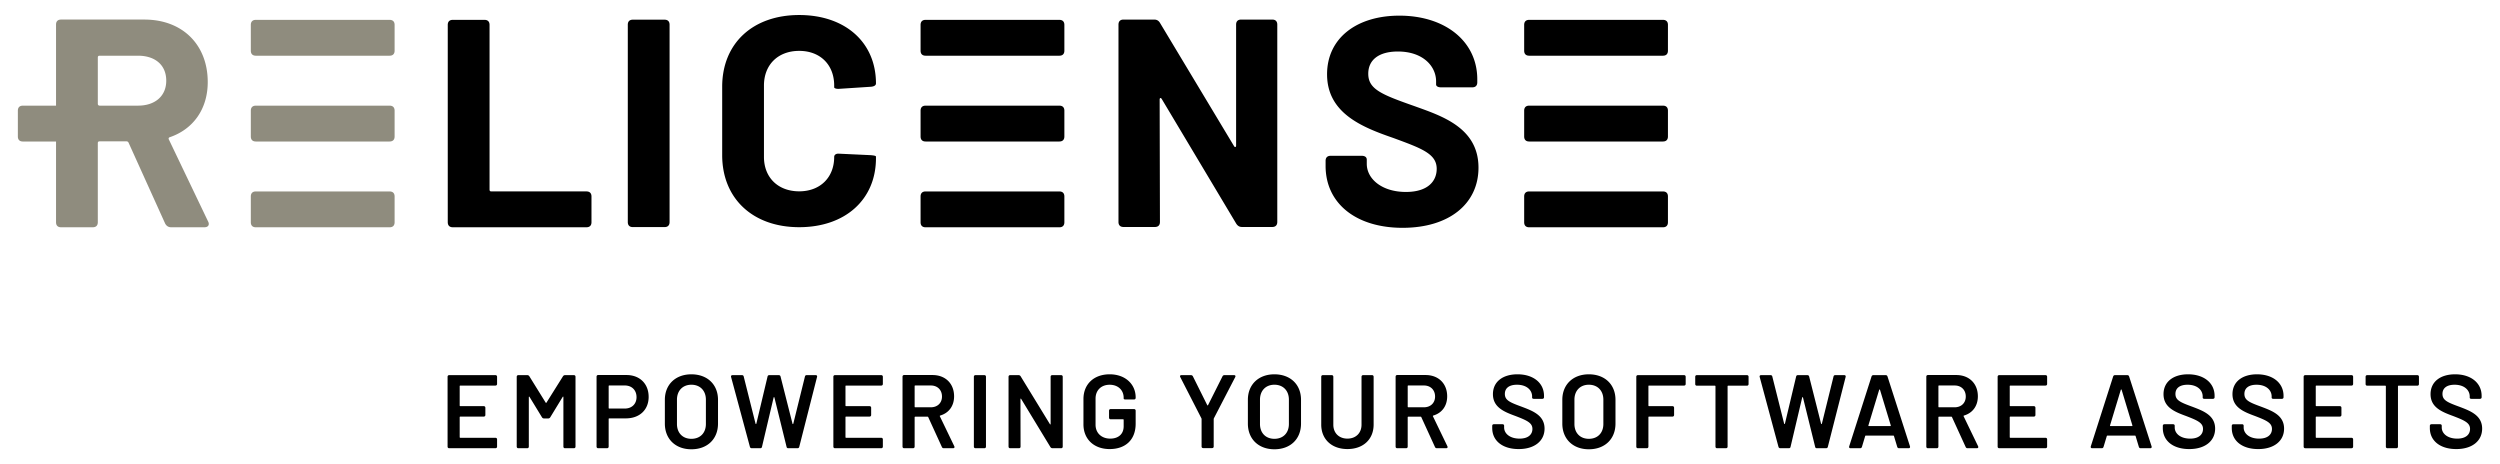 <svg xmlns="http://www.w3.org/2000/svg" viewbox="0 0 350 65" width="350" height="65"><path fill="#8f8c7e" d="M54.54 2.78c.455 0 .705.25.705.706v3.608c0 .457-.25.705-.705.705H35.818c-.453 0-.703-.248-.703-.705V3.486c0-.456.25-.706.703-.706H54.54m0 12.011H35.818c-.453 0-.703.251-.703.706v3.607c0 .458.25.706.703.706H54.54c.455 0 .705-.248.705-.706v-3.607c0-.455-.25-.706-.705-.706m-35.204-.001c2.323 0 3.939-1.297 3.939-3.494 0-2.241-1.616-3.496-3.939-3.496h-5.394c-.165 0-.248.083-.248.249v6.493c0 .124.083.248.248.248h5.394m9.789 16.197c.25.457.042.83-.496.83h-4.688c-.375 0-.666-.207-.83-.541l-5.103-11.281a.312.312 0 0 0-.291-.207h-3.776c-.165 0-.248.083-.248.248v11.075c0 .458-.248.706-.706.706H8.55c-.457 0-.705-.248-.705-.706v-11.3H3.203c-.455 0-.703-.248-.703-.705v-3.609c0-.454.248-.706.703-.706h4.642V3.444c0-.457.248-.705.705-.705h11.658c5.35 0 8.876 3.525 8.876 8.752 0 3.775-2.033 6.596-5.31 7.716-.166.043-.208.207-.127.333l5.478 11.447m25.415-4.185H35.818c-.453 0-.703.25-.703.705v3.608c0 .458.25.706.703.706H54.54c.455 0 .705-.248.705-.706v-3.608c0-.455-.25-.705-.705-.705"></path><path d="M87.892 31.087V3.46c0-.455.248-.705.703-.705h4.44c.457 0 .706.25.706.705v27.627c0 .455-.249.705-.706.705h-4.44c-.455 0-.703-.25-.703-.705m13.214-9.363c0 6.058 4.271 10.082 10.785 10.082 6.43 0 10.744-3.859 10.744-9.667v-.208c0-.124-.292-.165-.708-.207l-4.438-.207c-.455-.041-.703.166-.703.455 0 2.862-1.951 4.814-4.895 4.814-2.987 0-4.937-1.952-4.937-4.814v-9.996c0-2.903 1.95-4.853 4.937-4.853 2.944 0 4.895 1.949 4.895 4.853v.25c0 .124.291.248.744.207l4.44-.291c.416-.042.665-.207.665-.457 0-5.764-4.314-9.582-10.744-9.582-6.515 0-10.785 3.983-10.785 10.039v9.582m55.48 9.348c0 .456.25.706.705.706h4.397c.455 0 .704-.25.704-.706l-.041-17.132c0-.248.167-.291.292-.084l10.412 17.424c.205.333.455.498.829.498h4.23c.456 0 .706-.25.706-.706V3.445c0-.455-.25-.705-.706-.705h-4.355c-.456 0-.704.25-.704.705V20.37c0 .251-.167.292-.292.083l-10.37-17.256c-.208-.331-.456-.457-.828-.457h-4.273c-.455 0-.705.25-.705.705v27.627m28.996-7.849c0 5.267 4.27 8.671 10.782 8.671 6.515 0 10.623-3.361 10.623-8.423 0-5.643-5.227-7.261-9.005-8.629-4.604-1.618-6.427-2.364-6.427-4.521 0-1.947 1.491-3.11 4.146-3.11 3.486 0 5.351 2.03 5.351 4.188v.416c0 .248.248.413.708.413h4.354c.456 0 .704-.248.704-.703v-.415c0-5.352-4.52-8.919-10.911-8.919-5.93 0-10.119 3.11-10.119 8.213 0 5.476 4.978 7.425 9.29 8.917 3.94 1.454 6.059 2.2 6.059 4.316 0 1.659-1.162 3.236-4.313 3.236-3.361 0-5.477-1.825-5.477-3.941v-.582c0-.331-.248-.538-.706-.538h-4.355c-.456 0-.704.25-.704.705v.706M148.306 2.78h-18.721c-.456 0-.704.25-.704.706v3.608c0 .457.248.705.704.705H148.306c.457 0 .706-.248.706-.705V3.486c0-.456-.249-.706-.706-.706m0 12.011h-18.721c-.456 0-.704.251-.704.706v3.607c0 .458.248.706.704.706H148.306c.457 0 .706-.248.706-.706v-3.607c0-.455-.249-.706-.706-.706m0 12.011h-18.721c-.456 0-.704.25-.704.705v3.608c0 .458.248.706.704.706H148.306c.457 0 .706-.248.706-.706v-3.608c0-.455-.249-.705-.706-.705M232.808 2.78h-18.722c-.452 0-.702.25-.702.706v3.608c0 .457.25.705.702.705h18.721c.458 0 .704-.248.704-.705V3.486c.001-.456-.245-.706-.703-.706m0 12.011h-18.722c-.452 0-.702.251-.702.706v3.607c0 .458.25.706.702.706h18.721c.458 0 .704-.248.704-.706v-3.607c.001-.455-.245-.706-.703-.706m0 12.011h-18.722c-.452 0-.702.25-.702.705v3.608c0 .458.25.706.702.706h18.721c.458 0 .704-.248.704-.706v-3.608c.001-.455-.245-.705-.703-.705m-170.121 4.31c0 .455.25.705.705.705H82.1c.458 0 .707-.25.707-.705v-3.608c0-.458-.25-.705-.707-.705H68.785c-.167 0-.248-.082-.248-.25V3.486c0-.456-.25-.706-.706-.706h-4.44c-.455 0-.705.25-.705.706v27.626m6.669 22.869c.146 0 .235-.087.235-.234v-.994c0-.144-.088-.234-.235-.234h-6.459c-.147 0-.235.091-.235.234v9.766c0 .146.087.233.235.233h6.459c.146 0 .235-.087.235-.233v-.995c0-.146-.088-.234-.235-.234h-4.911c-.058 0-.087-.044-.087-.087V58.41c0-.059.042-.087.087-.087h3.273c.148 0 .235-.089.235-.235v-.993c0-.146-.087-.234-.235-.234h-3.273c-.058 0-.087-.042-.087-.087V54.07c0-.061.029-.089.087-.089h4.911m2.987 8.536c0 .148.089.235.233.235h1.23c.146 0 .23-.087.23-.235v-6.913c0-.089.061-.104.104-.03l1.74 2.852c.06.103.176.159.292.159h.571a.333.333 0 0 0 .291-.159l1.738-2.852c.045-.074.105-.059.105.03v6.913c0 .148.085.235.233.235h1.227c.147 0 .235-.087.235-.235v-9.766c0-.144-.087-.232-.235-.232H79.11a.344.344 0 0 0-.292.161l-2.309 3.683c-.03.061-.089.061-.116 0L74.11 52.68a.335.335 0 0 0-.291-.161h-1.245c-.144 0-.233.089-.233.232v9.766m16.774-6.913c0 .95-.657 1.594-1.651 1.594h-2.162c-.059 0-.088-.044-.088-.088v-3.055c0-.061.042-.089.088-.089h2.162c.994 0 1.651.659 1.651 1.638m1.696-.044c0-1.826-1.241-3.057-3.099-3.057H83.75c-.146 0-.232.091-.232.235v9.78c0 .145.086.233.232.233h1.229c.143 0 .234-.089.234-.233v-3.86c0-.059.042-.085.088-.085h2.323c1.916 0 3.187-1.202 3.187-3.013m8.014 3.798c0 1.259-.804 2.076-2.032 2.076-1.213 0-2.018-.817-2.018-2.076v-3.405c0-1.255.805-2.091 2.018-2.091 1.228 0 2.032.836 2.032 2.091v3.405m-5.745-.056c0 2.163 1.492 3.596 3.713 3.596 2.237 0 3.728-1.433 3.728-3.596v-3.331c0-2.137-1.49-3.567-3.728-3.567-2.221 0-3.713 1.431-3.713 3.567v3.331m11.905 3.244a.255.255 0 0 0 .263.206h1.185c.132 0 .219-.059.248-.206l1.624-6.884c.013-.074.101-.087.116 0l1.696 6.884c.027.147.116.206.248.206h1.271c.132 0 .234-.059.263-.206l2.485-9.765c.045-.161-.029-.261-.19-.261h-1.258c-.129 0-.219.059-.246.204l-1.624 6.577c-.016.087-.104.087-.119 0l-1.667-6.577c-.027-.146-.13-.204-.261-.204h-1.316c-.13 0-.219.059-.248.204l-1.564 6.577c-.015.073-.103.087-.117 0l-1.652-6.577c-.029-.146-.116-.204-.249-.204h-1.315c-.161 0-.248.1-.206.261l2.633 9.765m18.38-8.565c.147 0 .235-.087.235-.234v-.994c0-.144-.088-.234-.235-.234h-6.459c-.147 0-.234.091-.234.234v9.766c0 .146.087.233.234.233h6.459c.147 0 .235-.087.235-.233v-.995c0-.146-.088-.234-.235-.234h-4.911c-.058 0-.087-.044-.087-.087V58.41c0-.059.042-.087.087-.087h3.273c.147 0 .234-.089.234-.235v-.993c0-.146-.087-.234-.234-.234h-3.273c-.058 0-.087-.042-.087-.087V54.07c0-.061.029-.089.087-.089h4.911m4.684.074c0-.061.031-.087.089-.087h2.176c.936 0 1.564.627 1.564 1.549 0 .891-.628 1.504-1.564 1.504h-2.176c-.058 0-.089-.03-.089-.089v-2.877m3.813 8.521c.059.132.147.176.279.176h1.287c.174 0 .248-.117.174-.278l-2.017-4.181a.074.074 0 0 1 .044-.117c1.199-.351 1.944-1.331 1.944-2.689 0-1.785-1.215-2.983-3.025-2.983h-3.961c-.147 0-.234.089-.234.237v9.778c0 .145.087.233.234.233h1.229c.146 0 .233-.089.233-.233v-4.094c0-.061.042-.089.089-.089h1.707c.047 0 .09.016.105.057l1.912 4.183m4.48-.059c0 .148.089.235.234.235h1.229c.146 0 .231-.087.231-.235v-9.766c0-.144-.085-.232-.231-.232h-1.229c-.146 0-.234.089-.234.232v9.766m4.855 0c0 .148.089.235.233.235h1.213c.148 0 .235-.074.235-.235l-.014-6.637c0-.087.059-.101.101-.026l4.093 6.737a.342.342 0 0 0 .295.161h1.195c.147 0 .234-.087.234-.235v-9.766c0-.144-.087-.232-.234-.232h-1.227c-.146 0-.233.089-.233.232v6.594c0 .089-.06.103-.102.03l-4.096-6.695a.337.337 0 0 0-.291-.161h-1.17c-.144 0-.233.089-.233.232v9.766m10.487-3.114c0 2.076 1.464 3.466 3.669 3.466 2.192 0 3.64-1.273 3.64-3.553v-1.811c0-.146-.087-.235-.232-.235h-3.262c-.146 0-.232.089-.232.235v.963c0 .144.087.232.232.232h1.725c.059 0 .09.03.09.089v.894c0 1.079-.73 1.723-1.886 1.723-1.2 0-2.049-.776-2.049-1.944v-3.654c0-1.168.792-1.943 1.975-1.943 1.198 0 1.96.775 1.96 1.813v.116c0 .073.087.132.232.132h1.216c.145 0 .232-.087.232-.234v-.059c0-1.84-1.448-3.23-3.64-3.23-2.205 0-3.669 1.374-3.669 3.465v3.535m16.538 3.101c0 .146.089.232.235.232h1.229c.146 0 .232-.087.232-.232V58.66c0-.03.015-.059.029-.104l2.982-5.757c.088-.161.016-.278-.163-.278h-1.343a.285.285 0 0 0-.277.174l-2.018 4.02c-.028.06-.087.06-.116 0l-2.003-4.02c-.059-.115-.146-.174-.277-.174H165.4c-.174 0-.248.117-.159.278l2.952 5.757a.28.28 0 0 1 .029.104v3.844m12.224-3.146c0 1.259-.804 2.076-2.03 2.076-1.213 0-2.018-.817-2.018-2.076v-3.405c0-1.255.805-2.091 2.018-2.091 1.227 0 2.03.836 2.03 2.091v3.405m-5.743-.056c0 2.163 1.493 3.596 3.713 3.596 2.239 0 3.727-1.433 3.727-3.596v-3.331c0-2.137-1.487-3.567-3.727-3.567-2.22 0-3.713 1.431-3.713 3.567v3.331m10.269.132c0 2.076 1.475 3.434 3.668 3.434 2.207 0 3.668-1.357 3.668-3.434v-6.681c0-.146-.089-.234-.232-.234h-1.229c-.146 0-.234.089-.234.234v6.709c0 1.157-.788 1.944-1.973 1.944s-1.974-.787-1.974-1.944v-6.709c0-.146-.089-.234-.233-.234h-1.229c-.145 0-.231.089-.231.234v6.681m12.106-5.379c0-.061.032-.087.091-.087h2.177c.935 0 1.563.627 1.563 1.549 0 .891-.629 1.504-1.563 1.504h-2.177c-.059 0-.091-.03-.091-.089v-2.877m3.816 8.521c.057.132.146.176.28.176h1.285c.174 0 .25-.117.174-.278l-2.018-4.181a.075.075 0 0 1 .046-.117c1.199-.351 1.943-1.331 1.943-2.689 0-1.785-1.213-2.983-3.028-2.983h-3.959c-.145 0-.233.089-.233.237v9.778c0 .145.089.233.233.233h1.229c.145 0 .231-.089.231-.233v-4.094c0-.061.043-.089.091-.089h1.707c.046 0 .089.016.104.057l1.915 4.183m8.018-2.644c0 1.783 1.448 2.938 3.698 2.938 2.251 0 3.627-1.154 3.627-2.865 0-1.872-1.683-2.485-3.174-3.055-1.681-.615-2.383-.909-2.383-1.8 0-.818.613-1.287 1.695-1.287 1.376 0 2.12.763 2.12 1.639v.163c0 .101.087.172.234.172h1.198c.146 0 .234-.087.234-.23v-.189c0-1.802-1.491-3.015-3.713-3.015-2.062 0-3.438 1.039-3.438 2.778 0 1.856 1.58 2.482 3.189 3.071 1.578.611 2.339.95 2.339 1.796 0 .744-.541 1.359-1.8 1.359-1.344 0-2.161-.702-2.161-1.565v-.232c0-.146-.091-.218-.234-.218h-1.2c-.144 0-.233.087-.233.234v.306m15.56-.574c0 1.259-.805 2.076-2.032 2.076-1.214 0-2.018-.817-2.018-2.076v-3.405c0-1.255.804-2.091 2.018-2.091 1.228 0 2.032.836 2.032 2.091v3.405m-5.746-.056c0 2.163 1.493 3.596 3.714 3.596 2.238 0 3.729-1.433 3.729-3.596v-3.331c0-2.137-1.49-3.567-3.729-3.567-2.221 0-3.714 1.431-3.714 3.567v3.331m17.036-5.321c.149 0 .234-.087.234-.234v-.994c0-.144-.085-.234-.234-.234h-6.444c-.148 0-.235.091-.235.234v9.766c0 .146.087.233.235.233h1.228c.145 0 .233-.087.233-.233V58.41c0-.059.043-.087.087-.087h3.276c.146 0 .232-.089.232-.235v-.993c0-.146-.087-.234-.232-.234h-3.276c-.059 0-.087-.042-.087-.087V54.07c0-.061.028-.089.087-.089h4.896m9.039-1.228c0-.146-.089-.234-.233-.234h-7.001c-.147 0-.234.089-.234.234v1.009c0 .146.087.234.234.234h2.514c.059 0 .087.044.087.088v8.435c0 .146.089.233.233.233h1.228c.148 0 .235-.087.235-.233v-8.435c0-.058.03-.088.089-.088h2.615c.145 0 .233-.089.233-.234v-1.009m4.184 9.793c.032.132.132.206.267.206h1.181c.133 0 .222-.059.248-.206l1.624-6.884c.015-.074.103-.087.117 0l1.697 6.884c.027.147.114.206.248.206h1.271c.132 0 .234-.059.263-.206l2.487-9.765c.041-.161-.032-.261-.193-.261h-1.257c-.131 0-.22.059-.246.204l-1.624 6.577c-.015.087-.104.087-.119 0l-1.663-6.577c-.03-.146-.133-.204-.264-.204h-1.316c-.131 0-.22.059-.248.204l-1.563 6.577c-.016.073-.103.087-.117 0l-1.65-6.577c-.03-.146-.119-.204-.25-.204h-1.317c-.161 0-.248.1-.202.261l2.626 9.765m12.667-2.893c-.061 0-.087-.03-.074-.104l1.505-4.969c.03-.073.089-.073.119 0l1.505 4.969c.015.073-.016.104-.074.104h-2.981m3.961 2.91c.042.131.133.189.264.189h1.33c.161 0 .232-.103.191-.264l-3.146-9.778c-.044-.131-.131-.191-.26-.191h-1.711c-.132 0-.222.061-.267.191l-3.127 9.778c-.043.161.03.264.189.264h1.331c.13 0 .221-.059.263-.189l.454-1.509c.014-.059.059-.071.101-.071h3.83c.042 0 .089.013.103.071l.455 1.509m5.765-8.508c0-.061.03-.087.09-.087h2.178c.936 0 1.562.627 1.562 1.549 0 .891-.626 1.504-1.562 1.504h-2.178c-.06 0-.09-.03-.09-.089v-2.877m3.814 8.521c.059.132.147.176.279.176h1.287c.175 0 .25-.117.175-.278l-2.018-4.181a.074.074 0 0 1 .043-.117c1.2-.351 1.944-1.331 1.944-2.689 0-1.785-1.214-2.983-3.026-2.983h-3.96c-.146 0-.232.089-.232.237v9.778c0 .145.087.233.232.233h1.229c.146 0 .232-.089.232-.233v-4.094c0-.061.042-.089.09-.089h1.707c.047 0 .089.016.104.057l1.914 4.183m11.172-8.595c.149 0 .234-.087.234-.234v-.994c0-.144-.085-.234-.234-.234h-6.46c-.146 0-.234.091-.234.234v9.766c0 .146.089.233.234.233h6.46c.149 0 .234-.087.234-.233v-.995c0-.146-.085-.234-.234-.234h-4.909a.085.085 0 0 1-.09-.087V58.41c0-.059.046-.087.09-.087h3.271c.148 0 .235-.089.235-.235v-.993c0-.146-.087-.234-.235-.234h-3.271c-.06 0-.09-.042-.09-.087V54.07c0-.061.03-.089.09-.089h4.909m9.115 5.672c-.059 0-.087-.03-.071-.104l1.504-4.969c.031-.073.088-.073.12 0l1.502 4.969c.016.073-.013.104-.073.104h-2.982m3.963 2.91c.041.131.13.189.263.189h1.329c.16 0 .234-.103.19-.264l-3.144-9.778c-.043-.131-.131-.191-.261-.191h-1.711c-.133 0-.22.061-.266.191l-3.128 9.778c-.042.161.03.264.191.264h1.33c.131 0 .22-.059.262-.189l.456-1.509c.013-.059.059-.071.1-.071h3.831c.041 0 .089.013.103.071l.455 1.509m3.354-2.631c0 1.783 1.446 2.938 3.698 2.938 2.25 0 3.626-1.154 3.626-2.865 0-1.872-1.683-2.485-3.172-3.055-1.683-.615-2.385-.909-2.385-1.8 0-.818.615-1.287 1.695-1.287 1.376 0 2.12.763 2.12 1.639v.163c0 .101.087.172.234.172h1.198c.146 0 .234-.087.234-.23v-.189c0-1.802-1.491-3.015-3.713-3.015-2.061 0-3.437 1.039-3.437 2.778 0 1.856 1.58 2.482 3.187 3.071 1.58.611 2.342.95 2.342 1.796 0 .744-.542 1.359-1.799 1.359-1.346 0-2.163-.702-2.163-1.565v-.232c0-.146-.089-.218-.234-.218h-1.2c-.144 0-.232.087-.232.234v.306m9.655 0c0 1.783 1.447 2.938 3.696 2.938 2.25 0 3.626-1.154 3.626-2.865 0-1.872-1.681-2.485-3.172-3.055-1.683-.615-2.383-.909-2.383-1.8 0-.818.613-1.287 1.695-1.287 1.376 0 2.12.763 2.12 1.639v.163c0 .101.087.172.234.172h1.198c.144 0 .232-.087.232-.23v-.189c0-1.802-1.489-3.015-3.713-3.015-2.06 0-3.436 1.039-3.436 2.778 0 1.856 1.581 2.482 3.188 3.071 1.58.611 2.34.95 2.34 1.796 0 .744-.54 1.359-1.799 1.359-1.346 0-2.163-.702-2.163-1.565v-.232c0-.146-.089-.218-.234-.218h-1.198c-.144 0-.232.087-.232.234v.306m16.754-5.951c.149 0 .235-.087.235-.234v-.994c0-.144-.086-.234-.235-.234h-6.457c-.146 0-.235.091-.235.234v9.766c0 .146.089.233.235.233h6.457c.149 0 .235-.087.235-.233v-.995c0-.146-.086-.234-.235-.234h-4.907a.085.085 0 0 1-.089-.087V58.41c0-.059.042-.087.089-.087h3.271c.147 0 .234-.089.234-.235v-.993c0-.146-.087-.234-.234-.234h-3.271a.084.084 0 0 1-.089-.087V54.07c0-.061.03-.089.089-.089h4.907m9.45-1.228c0-.146-.089-.234-.232-.234h-7.001c-.147 0-.235.089-.235.234v1.009c0 .146.088.234.235.234h2.513c.06 0 .088.044.088.088v8.435c0 .146.089.233.232.233h1.229c.147 0 .234-.087.234-.233v-8.435c0-.058.03-.088.089-.088h2.616c.144 0 .232-.089.232-.234v-1.009m1.526 7.179c0 1.783 1.448 2.938 3.698 2.938s3.624-1.154 3.624-2.865c0-1.872-1.681-2.485-3.172-3.055-1.681-.615-2.383-.909-2.383-1.8 0-.818.615-1.287 1.696-1.287 1.376 0 2.119.763 2.119 1.639v.163c0 .101.087.172.235.172h1.197c.146 0 .235-.087.235-.23v-.189c0-1.802-1.492-3.015-3.714-3.015-2.061 0-3.437 1.039-3.437 2.778 0 1.856 1.58 2.482 3.187 3.071 1.581.611 2.342.95 2.342 1.796 0 .744-.542 1.359-1.798 1.359-1.346 0-2.164-.702-2.164-1.565v-.232c0-.146-.089-.218-.234-.218h-1.2c-.144 0-.232.087-.232.234v.306"></path></svg>